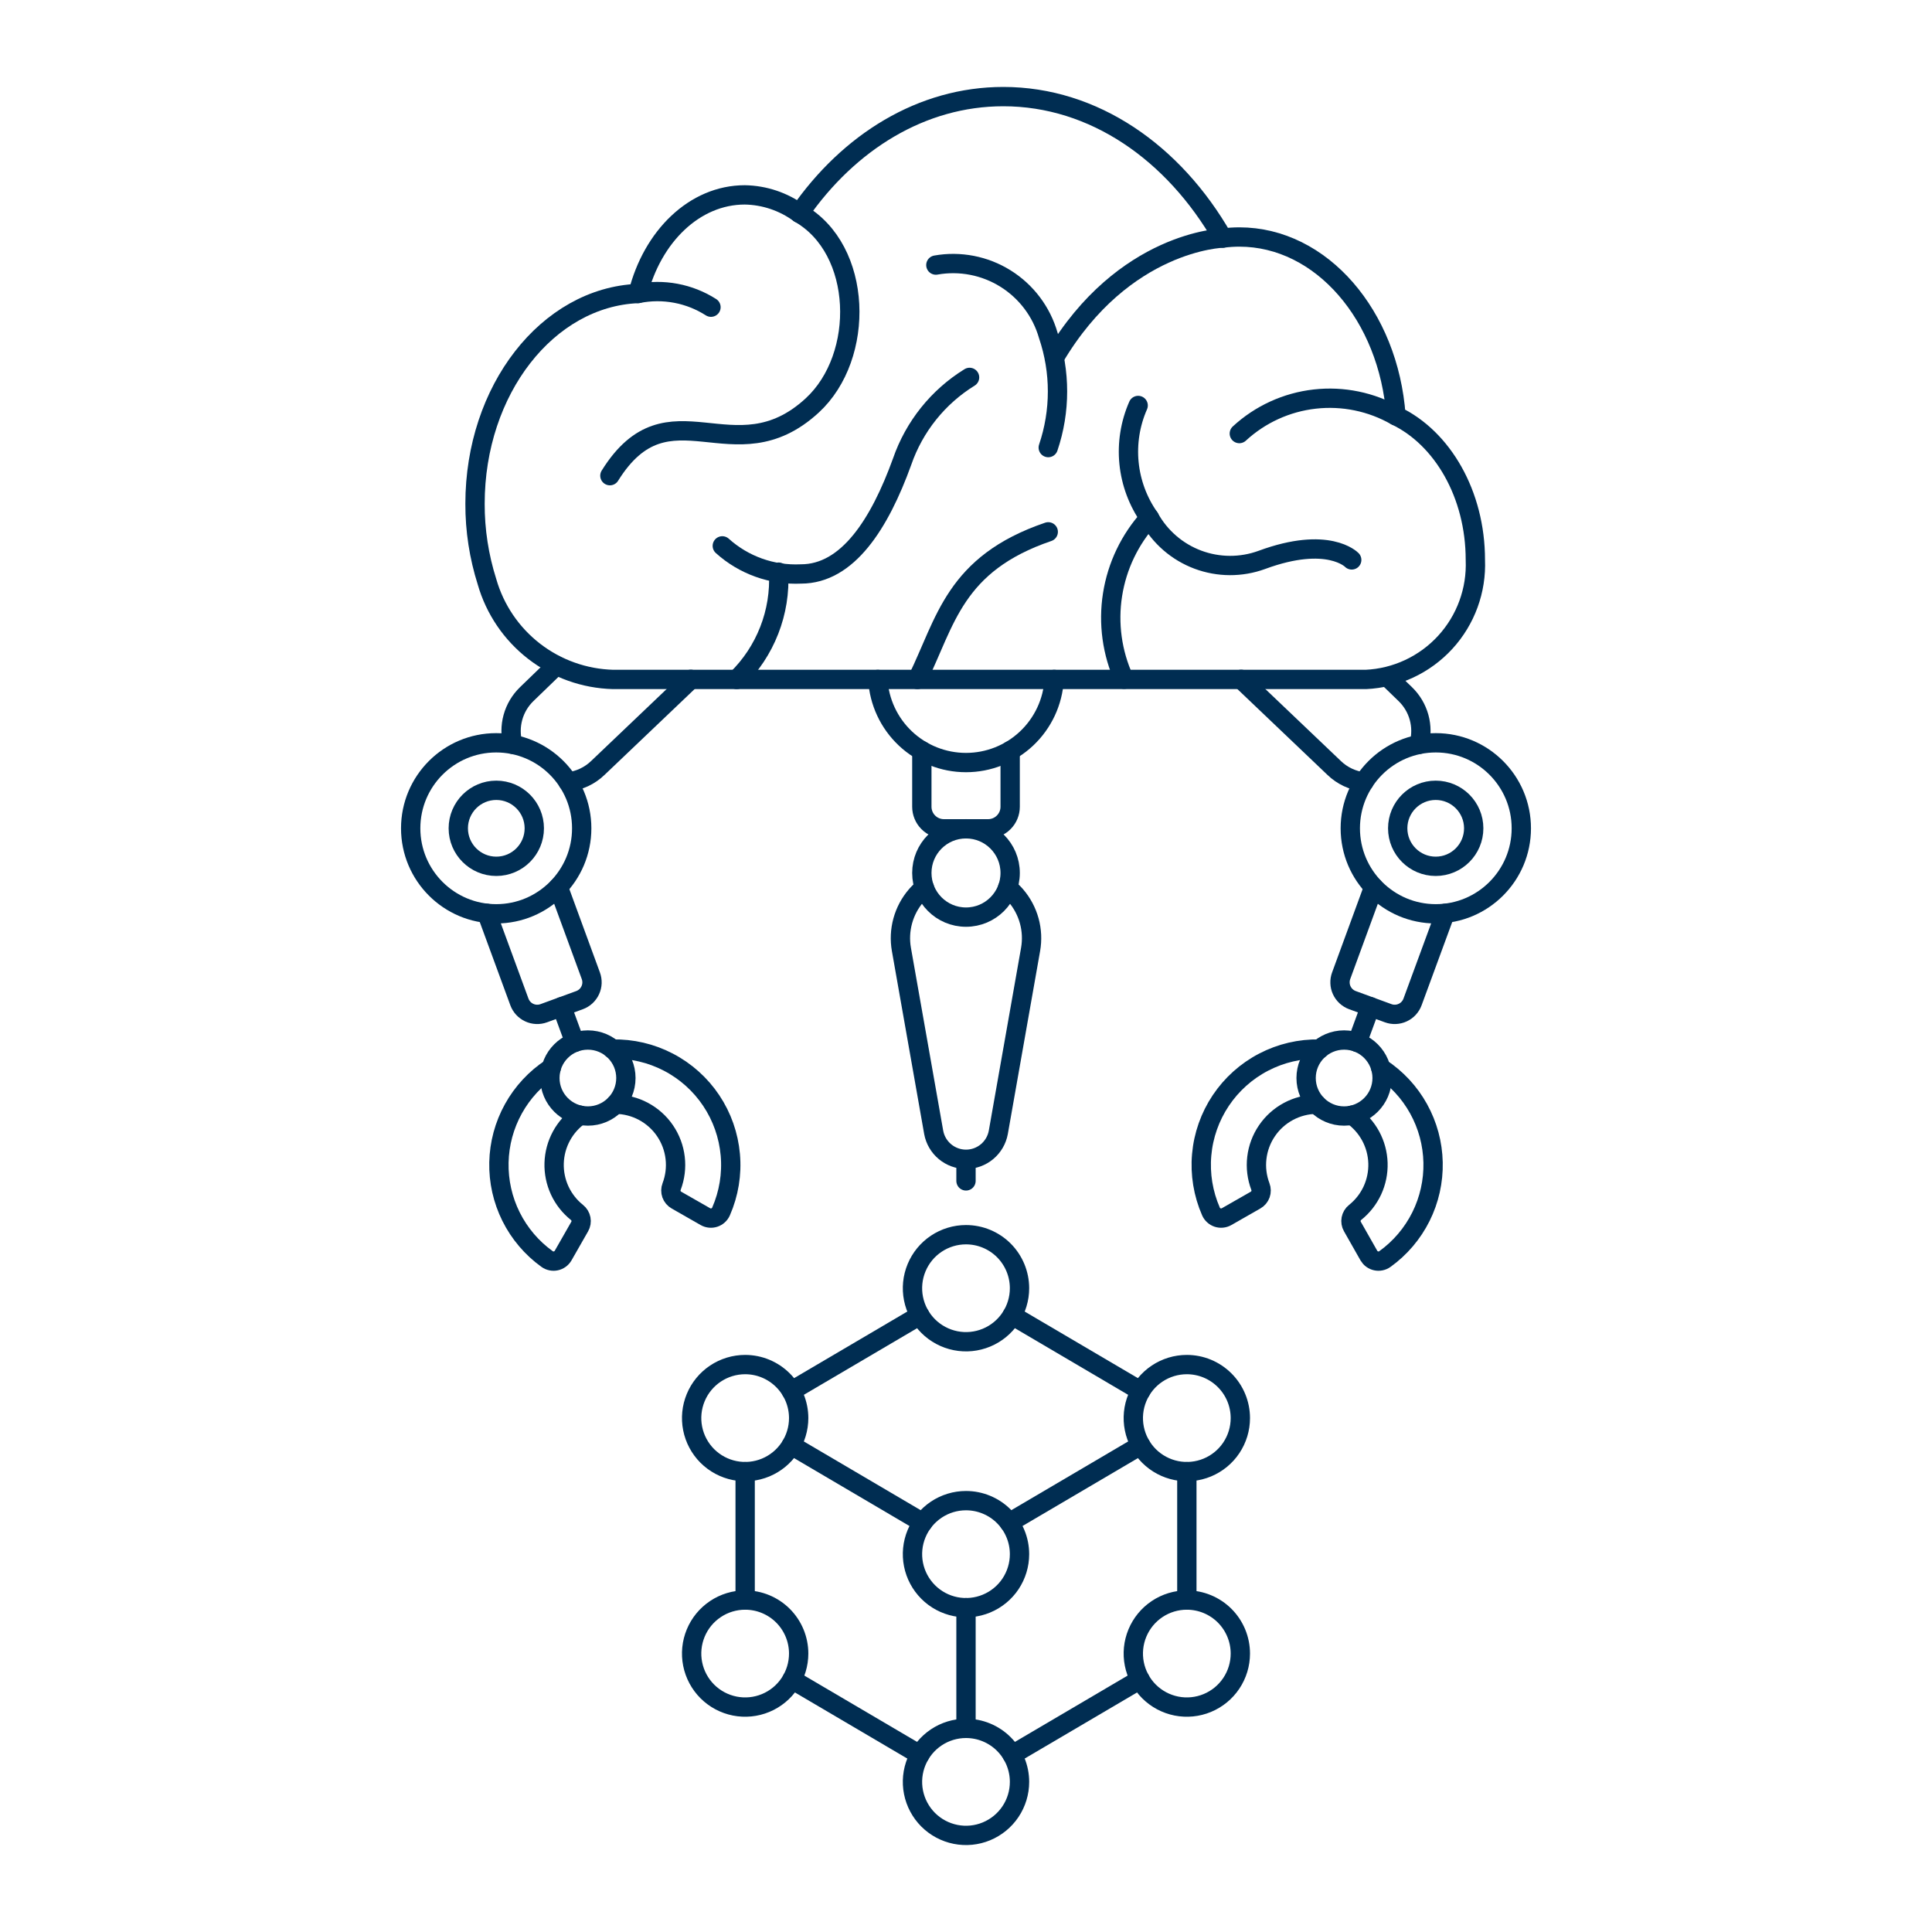 <?xml version="1.0" encoding="UTF-8"?>
<svg xmlns="http://www.w3.org/2000/svg" fill="none" viewBox="0 0 100 100" height="500" width="500">
  <path stroke="#002d52" stroke-linecap="round" stroke-linejoin="round" d="M52.156 45.945C52.309 46.071 52.451 46.209 52.58 46.359C52.905 46.738 53.142 47.184 53.274 47.665C53.406 48.147 53.43 48.651 53.343 49.143L51.672 58.612C51.6 59.003 51.394 59.356 51.088 59.611C50.783 59.865 50.398 60.005 50 60.005C49.602 60.005 49.218 59.865 48.912 59.611C48.606 59.356 48.4 59.003 48.328 58.612L46.657 49.143C46.57 48.651 46.594 48.147 46.726 47.665C46.858 47.184 47.095 46.738 47.42 46.359C47.549 46.209 47.691 46.071 47.844 45.945"></path>
  <path stroke="#002d52" stroke-linecap="round" stroke-linejoin="round" d="M52.286 38.857V41.757C52.286 42.06 52.166 42.351 51.951 42.565C51.737 42.78 51.446 42.9 51.143 42.9H48.857C48.554 42.9 48.263 42.78 48.049 42.565C47.834 42.351 47.714 42.06 47.714 41.757V38.857"></path>
  <path stroke="#002d52" stroke-linecap="round" stroke-linejoin="round" d="M54.564 35.168C54.495 36.332 53.984 37.425 53.136 38.225C52.288 39.024 51.166 39.47 50 39.47C48.834 39.47 47.712 39.024 46.864 38.225C46.016 37.425 45.505 36.332 45.436 35.168"></path>
  <path stroke="#002d52" stroke-linecap="round" stroke-linejoin="round" d="M50 47.47C51.263 47.47 52.286 46.447 52.286 45.184C52.286 43.922 51.263 42.898 50 42.898C48.737 42.898 47.714 43.922 47.714 45.184C47.714 46.447 48.737 47.47 50 47.47Z"></path>
  <path stroke="#002d52" stroke-linecap="round" stroke-linejoin="round" d="M47.484 35.168C48.955 32.168 49.395 29.184 54.257 27.528"></path>
  <path stroke="#002d52" stroke-linecap="round" stroke-linejoin="round" d="M38.131 35.168C38.868 34.451 39.442 33.584 39.816 32.626C40.191 31.669 40.355 30.642 40.3 29.615"></path>
  <path stroke="#002d52" stroke-linecap="round" stroke-linejoin="round" d="M37.386 28.254C38.498 29.257 39.962 29.779 41.458 29.708C43.882 29.708 45.531 27.108 46.694 23.894C47.32 22.081 48.553 20.541 50.185 19.534"></path>
  <path stroke="#002d52" stroke-linecap="round" stroke-linejoin="round" d="M63.289 12.324C63.289 12.324 58.159 12.455 54.579 18.506"></path>
  <path stroke="#002d52" stroke-linecap="round" stroke-linejoin="round" d="M58.184 35.157C57.56 33.789 57.352 32.268 57.585 30.782C57.818 29.297 58.481 27.912 59.493 26.8"></path>
  <path stroke="#002d52" stroke-linecap="round" stroke-linejoin="round" d="M72.255 21.524C70.982 20.795 69.509 20.491 68.051 20.656C66.593 20.82 65.225 21.446 64.147 22.441"></path>
  <path stroke="#002d52" stroke-linecap="round" stroke-linejoin="round" d="M58.911 20.987C58.499 21.924 58.336 22.952 58.438 23.971C58.54 24.989 58.903 25.964 59.493 26.801C60.043 27.799 60.932 28.567 61.999 28.967C63.066 29.366 64.241 29.372 65.311 28.981C68.753 27.709 69.965 28.981 69.965 28.981"></path>
  <path stroke="#002d52" stroke-linecap="round" stroke-linejoin="round" d="M33.023 15.192C34.326 14.931 35.68 15.185 36.8 15.9"></path>
  <path stroke="#002d52" stroke-linecap="round" stroke-linejoin="round" d="M41.379 11.041C44.658 12.903 44.804 18.441 42.04 20.987C37.98 24.724 34.623 19.716 31.568 24.621"></path>
  <path stroke="#002d52" stroke-linecap="round" stroke-linejoin="round" d="M54.257 23.167C54.896 21.282 54.896 19.239 54.257 17.354C53.909 16.136 53.121 15.09 52.047 14.419C50.973 13.748 49.687 13.498 48.44 13.72"></path>
  <path stroke="#002d52" stroke-linecap="round" stroke-linejoin="round" d="M44.111 35.168H70.693C72.264 35.097 73.743 34.405 74.806 33.246C75.869 32.086 76.429 30.553 76.364 28.981C76.364 25.576 74.657 22.675 72.255 21.523C71.883 16.335 68.397 12.267 64.148 12.267C63.861 12.267 63.574 12.286 63.289 12.324C60.757 7.9 56.619 5 51.931 5C47.712 5 43.939 7.347 41.379 11.041C40.558 10.437 39.569 10.103 38.549 10.087C35.949 10.087 33.764 12.242 33.024 15.192C28.339 15.385 24.587 20.177 24.587 26.074C24.583 27.445 24.793 28.808 25.208 30.115C25.617 31.542 26.471 32.801 27.645 33.71C28.818 34.618 30.251 35.129 31.735 35.168H44.111Z"></path>
  <path stroke="#002d52" stroke-linecap="round" stroke-linejoin="round" d="M59.043 74.807L52.238 78.81"></path>
  <path stroke="#002d52" stroke-linecap="round" stroke-linejoin="round" d="M52.388 90.825L59.008 86.931"></path>
  <path stroke="#002d52" stroke-linecap="round" stroke-linejoin="round" d="M47.762 78.81L40.957 74.807"></path>
  <path stroke="#002d52" stroke-linecap="round" stroke-linejoin="round" d="M40.992 86.931L47.612 90.825"></path>
  <path stroke="#002d52" stroke-linecap="round" stroke-linejoin="round" d="M52.77 66.678C52.77 67.226 52.608 67.761 52.303 68.217C51.999 68.672 51.566 69.028 51.06 69.237C50.554 69.447 49.997 69.502 49.46 69.395C48.922 69.288 48.429 69.024 48.041 68.637C47.654 68.249 47.39 67.756 47.283 67.218C47.176 66.681 47.231 66.124 47.441 65.618C47.651 65.112 48.005 64.679 48.461 64.375C48.917 64.07 49.452 63.908 50 63.908C50.735 63.908 51.439 64.2 51.959 64.719C52.478 65.239 52.77 65.943 52.77 66.678V66.678Z"></path>
  <path stroke="#002d52" stroke-linecap="round" stroke-linejoin="round" d="M52.77 80.444C52.77 80.992 52.607 81.527 52.303 81.983C51.998 82.438 51.566 82.793 51.059 83.002C50.553 83.212 49.996 83.267 49.459 83.16C48.922 83.053 48.428 82.789 48.041 82.401C47.654 82.014 47.39 81.52 47.283 80.983C47.176 80.446 47.231 79.889 47.441 79.383C47.651 78.877 48.006 78.444 48.461 78.14C48.917 77.835 49.452 77.673 50 77.673C50.364 77.673 50.724 77.745 51.06 77.884C51.396 78.023 51.702 78.227 51.959 78.485C52.216 78.742 52.42 79.047 52.559 79.384C52.699 79.72 52.77 80.08 52.77 80.444V80.444Z"></path>
  <path stroke="#002d52" stroke-linecap="round" stroke-linejoin="round" d="M52.77 92.23C52.77 92.778 52.608 93.313 52.303 93.769C51.999 94.224 51.566 94.579 51.06 94.789C50.554 94.999 49.997 95.054 49.46 94.947C48.922 94.84 48.429 94.576 48.041 94.189C47.654 93.801 47.39 93.308 47.283 92.77C47.176 92.233 47.231 91.676 47.441 91.17C47.651 90.664 48.005 90.231 48.461 89.927C48.917 89.622 49.452 89.46 50 89.46C50.735 89.46 51.439 89.752 51.959 90.271C52.478 90.791 52.77 91.495 52.77 92.23V92.23Z"></path>
  <path stroke="#002d52" stroke-linecap="round" stroke-linejoin="round" d="M64.2 73.4C64.2 73.948 64.038 74.483 63.733 74.939C63.429 75.394 62.996 75.749 62.49 75.959C61.984 76.169 61.427 76.224 60.89 76.117C60.352 76.01 59.859 75.746 59.471 75.359C59.084 74.971 58.82 74.478 58.713 73.94C58.606 73.403 58.661 72.846 58.871 72.34C59.081 71.834 59.436 71.401 59.891 71.097C60.347 70.793 60.882 70.63 61.43 70.63C62.165 70.63 62.869 70.922 63.388 71.442C63.908 71.961 64.2 72.665 64.2 73.4V73.4Z"></path>
  <path stroke="#002d52" stroke-linecap="round" stroke-linejoin="round" d="M41.339 73.4C41.339 73.948 41.176 74.483 40.872 74.939C40.568 75.394 40.135 75.749 39.629 75.959C39.123 76.169 38.566 76.224 38.029 76.117C37.491 76.01 36.998 75.746 36.61 75.359C36.223 74.971 35.959 74.478 35.852 73.94C35.745 73.403 35.8 72.846 36.01 72.34C36.219 71.834 36.575 71.401 37.03 71.097C37.486 70.793 38.021 70.63 38.569 70.63C39.303 70.63 40.008 70.922 40.527 71.442C41.047 71.961 41.339 72.665 41.339 73.4V73.4Z"></path>
  <path stroke="#002d52" stroke-linecap="round" stroke-linejoin="round" d="M64.2 85.588C64.2 86.136 64.038 86.671 63.733 87.127C63.429 87.582 62.996 87.938 62.49 88.147C61.984 88.357 61.427 88.412 60.89 88.305C60.352 88.198 59.859 87.934 59.471 87.547C59.084 87.159 58.82 86.666 58.713 86.128C58.606 85.591 58.661 85.034 58.871 84.528C59.081 84.022 59.436 83.589 59.891 83.285C60.347 82.98 60.882 82.818 61.43 82.818C62.165 82.818 62.869 83.11 63.389 83.629C63.908 84.149 64.2 84.853 64.2 85.588Z"></path>
  <path stroke="#002d52" stroke-linecap="round" stroke-linejoin="round" d="M41.339 85.588C41.339 86.136 41.176 86.671 40.872 87.127C40.568 87.582 40.135 87.938 39.629 88.147C39.123 88.357 38.566 88.412 38.029 88.305C37.491 88.198 36.998 87.934 36.61 87.547C36.223 87.159 35.959 86.666 35.852 86.128C35.745 85.591 35.8 85.034 36.01 84.528C36.219 84.022 36.575 83.589 37.03 83.285C37.486 82.98 38.021 82.818 38.569 82.818C39.304 82.818 40.008 83.11 40.528 83.629C41.047 84.149 41.339 84.853 41.339 85.588V85.588Z"></path>
  <path stroke="#002d52" stroke-linecap="round" stroke-linejoin="round" d="M47.612 68.083L40.957 71.998"></path>
  <path stroke="#002d52" stroke-linecap="round" stroke-linejoin="round" d="M59.043 71.998L52.388 68.083"></path>
  <path stroke="#002d52" stroke-linecap="round" stroke-linejoin="round" d="M61.431 82.818V76.173"></path>
  <path stroke="#002d52" stroke-linecap="round" stroke-linejoin="round" d="M50 89.46V83.214"></path>
  <path stroke="#002d52" stroke-linecap="round" stroke-linejoin="round" d="M38.569 76.173V82.818"></path>
  <path stroke="#002d52" stroke-linecap="round" stroke-linejoin="round" d="M31.854 57.154C32.361 57.159 32.859 57.286 33.306 57.525C33.753 57.764 34.136 58.107 34.421 58.526C34.707 58.945 34.887 59.426 34.946 59.93C35.006 60.433 34.942 60.943 34.762 61.417C34.713 61.544 34.711 61.685 34.757 61.814C34.803 61.942 34.894 62.05 35.013 62.117L36.513 62.974C36.583 63.014 36.66 63.038 36.739 63.046C36.819 63.054 36.9 63.045 36.976 63.02C37.052 62.995 37.122 62.954 37.181 62.9C37.24 62.846 37.288 62.78 37.32 62.707C37.724 61.784 37.89 60.774 37.801 59.771C37.712 58.767 37.373 57.802 36.813 56.964C36.253 56.127 35.491 55.443 34.597 54.978C33.704 54.512 32.707 54.279 31.7 54.3"></path>
  <path stroke="#002d52" stroke-linecap="round" stroke-linejoin="round" d="M28.531 55.281C27.717 55.815 27.045 56.539 26.574 57.39C26.102 58.242 25.845 59.195 25.824 60.169C25.803 61.142 26.019 62.105 26.453 62.976C26.888 63.847 27.528 64.6 28.318 65.168C28.383 65.215 28.457 65.247 28.536 65.263C28.614 65.28 28.695 65.279 28.773 65.262C28.851 65.245 28.925 65.212 28.99 65.164C29.054 65.117 29.108 65.056 29.148 64.987L30.005 63.487C30.073 63.369 30.096 63.23 30.07 63.096C30.044 62.962 29.972 62.842 29.865 62.757C29.483 62.452 29.177 62.063 28.971 61.619C28.766 61.175 28.667 60.69 28.682 60.201C28.697 59.712 28.826 59.234 29.058 58.804C29.291 58.373 29.62 58.004 30.021 57.723"></path>
  <path stroke="#002d52" stroke-linecap="round" stroke-linejoin="round" d="M29.4 40.473C29.983 40.408 30.529 40.152 30.95 39.743L35.757 35.163"></path>
  <path stroke="#002d52" stroke-linecap="round" stroke-linejoin="round" d="M28.791 34.451L27.263 35.928C26.922 36.258 26.675 36.673 26.549 37.13C26.423 37.587 26.422 38.07 26.546 38.528"></path>
  <path stroke="#002d52" stroke-linecap="round" stroke-linejoin="round" d="M30.429 57.765C31.515 57.765 32.396 56.884 32.396 55.798C32.396 54.712 31.515 53.831 30.429 53.831C29.343 53.831 28.462 54.712 28.462 55.798C28.462 56.884 29.343 57.765 30.429 57.765Z"></path>
  <path stroke="#002d52" stroke-linecap="round" stroke-linejoin="round" d="M25.2 47.274L26.884 51.86C26.974 52.105 27.157 52.304 27.394 52.413C27.631 52.523 27.901 52.534 28.146 52.444L30 51.766C30.121 51.721 30.233 51.653 30.328 51.565C30.422 51.477 30.499 51.371 30.553 51.253C30.607 51.136 30.637 51.009 30.642 50.879C30.646 50.75 30.625 50.621 30.58 50.5L28.9 45.918"></path>
  <path stroke="#002d52" stroke-linecap="round" stroke-linejoin="round" d="M29.751 53.952L29.073 52.105"></path>
  <path stroke="#002d52" stroke-linecap="round" stroke-linejoin="round" d="M25.683 47.299C28.127 47.299 30.109 45.317 30.109 42.873C30.109 40.429 28.127 38.447 25.683 38.447C23.238 38.447 21.257 40.429 21.257 42.873C21.257 45.317 23.238 47.299 25.683 47.299Z"></path>
  <path stroke="#002d52" stroke-linecap="round" stroke-linejoin="round" d="M25.688 44.84C26.774 44.84 27.655 43.959 27.655 42.873C27.655 41.787 26.774 40.906 25.688 40.906C24.602 40.906 23.721 41.787 23.721 42.873C23.721 43.959 24.602 44.84 25.688 44.84Z"></path>
  <path stroke="#002d52" stroke-linecap="round" stroke-linejoin="round" d="M50 60.047V61.123"></path>
  <path stroke="#002d52" stroke-linecap="round" stroke-linejoin="round" d="M68.146 57.154C67.639 57.159 67.141 57.286 66.694 57.525C66.247 57.764 65.864 58.107 65.579 58.526C65.293 58.945 65.113 59.426 65.054 59.93C64.994 60.433 65.058 60.943 65.238 61.417C65.287 61.544 65.289 61.685 65.243 61.814C65.197 61.942 65.106 62.05 64.987 62.117L63.487 62.974C63.417 63.014 63.34 63.038 63.26 63.046C63.181 63.054 63.1 63.045 63.024 63.02C62.948 62.995 62.878 62.954 62.819 62.9C62.759 62.846 62.712 62.78 62.68 62.707C62.276 61.784 62.11 60.774 62.199 59.771C62.287 58.767 62.627 57.802 63.187 56.964C63.747 56.127 64.509 55.443 65.403 54.978C66.296 54.512 67.293 54.279 68.3 54.3"></path>
  <path stroke="#002d52" stroke-linecap="round" stroke-linejoin="round" d="M71.469 55.281C72.283 55.815 72.955 56.539 73.426 57.39C73.898 58.242 74.155 59.195 74.176 60.169C74.197 61.142 73.981 62.105 73.547 62.976C73.112 63.847 72.472 64.6 71.682 65.168C71.617 65.215 71.543 65.247 71.464 65.263C71.386 65.28 71.305 65.279 71.227 65.262C71.148 65.245 71.075 65.212 71.01 65.164C70.946 65.117 70.892 65.056 70.852 64.987L70 63.486C69.932 63.368 69.909 63.229 69.935 63.095C69.961 62.961 70.033 62.841 70.14 62.756C70.522 62.451 70.828 62.062 71.034 61.618C71.239 61.174 71.338 60.689 71.323 60.2C71.308 59.711 71.179 59.233 70.947 58.803C70.714 58.373 70.385 58.002 69.984 57.722"></path>
  <path stroke="#002d52" stroke-linecap="round" stroke-linejoin="round" d="M70.6 40.473C70.017 40.408 69.471 40.152 69.05 39.743L64.243 35.163"></path>
  <path stroke="#002d52" stroke-linecap="round" stroke-linejoin="round" d="M71.824 35.045L72.737 35.928C73.078 36.258 73.325 36.673 73.451 37.13C73.577 37.587 73.578 38.07 73.454 38.528"></path>
  <path stroke="#002d52" stroke-linecap="round" stroke-linejoin="round" d="M69.571 57.765C70.657 57.765 71.538 56.884 71.538 55.798C71.538 54.712 70.657 53.831 69.571 53.831C68.485 53.831 67.604 54.712 67.604 55.798C67.604 56.884 68.485 57.765 69.571 57.765Z"></path>
  <path stroke="#002d52" stroke-linecap="round" stroke-linejoin="round" d="M74.8 47.274L73.113 51.86C73.023 52.105 72.84 52.304 72.603 52.413C72.366 52.523 72.096 52.534 71.851 52.444L70 51.766C69.879 51.721 69.767 51.653 69.673 51.565C69.578 51.477 69.501 51.371 69.447 51.253C69.393 51.136 69.363 51.009 69.359 50.879C69.354 50.75 69.375 50.621 69.42 50.5L71.1 45.918"></path>
  <path stroke="#002d52" stroke-linecap="round" stroke-linejoin="round" d="M70.249 53.952L70.927 52.105"></path>
  <path stroke="#002d52" stroke-linecap="round" stroke-linejoin="round" d="M74.317 47.299C76.761 47.299 78.743 45.317 78.743 42.873C78.743 40.429 76.761 38.447 74.317 38.447C71.873 38.447 69.891 40.429 69.891 42.873C69.891 45.317 71.873 47.299 74.317 47.299Z"></path>
  <path stroke="#002d52" stroke-linecap="round" stroke-linejoin="round" d="M74.312 44.84C75.398 44.84 76.279 43.959 76.279 42.873C76.279 41.787 75.398 40.906 74.312 40.906C73.226 40.906 72.345 41.787 72.345 42.873C72.345 43.959 73.226 44.84 74.312 44.84Z"></path>
</svg>

